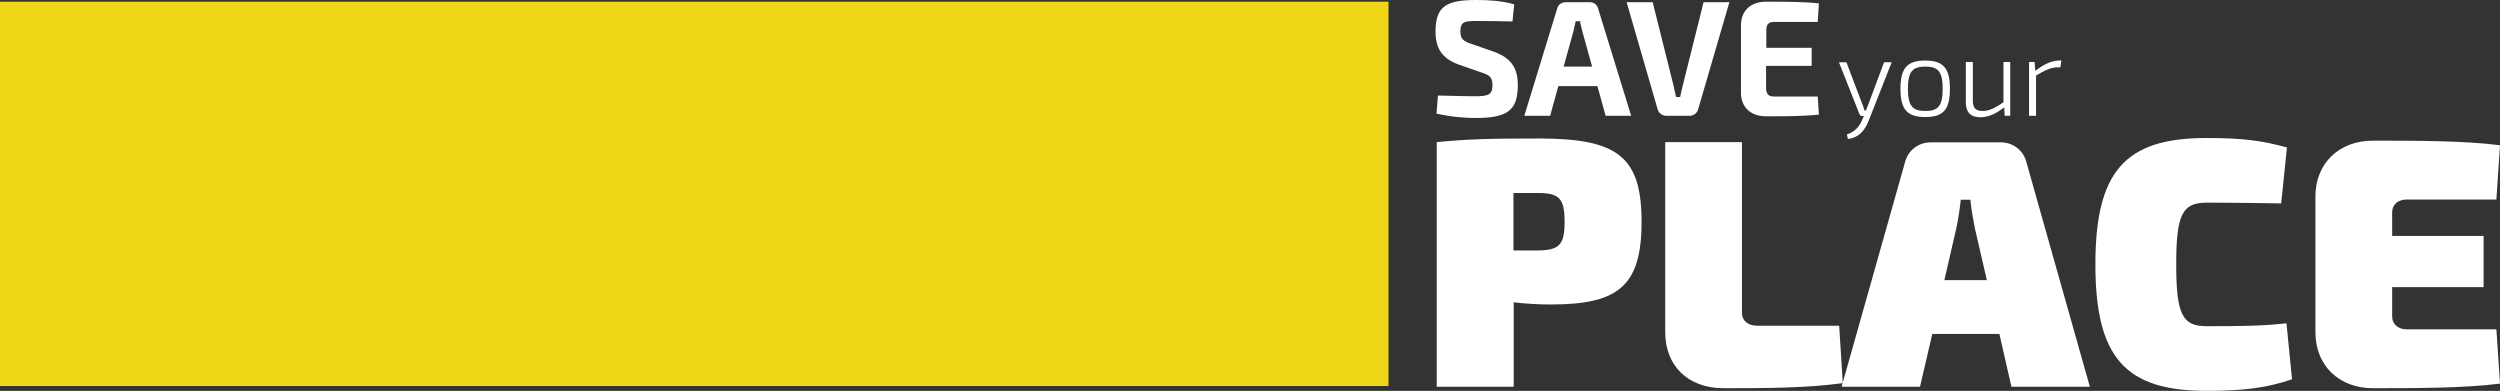 <?xml version="1.0" encoding="utf-8"?>
<!-- Generator: Adobe Illustrator 22.1.0, SVG Export Plug-In . SVG Version: 6.00 Build 0)  -->
<svg version="1.1" id="Warstwa_1" xmlns="http://www.w3.org/2000/svg" xmlns:xlink="http://www.w3.org/1999/xlink" x="0px" y="0px"
	 viewBox="0 0 1036.2 162" style="enable-background:new 0 0 1036.2 162;" xml:space="preserve">
<rect x="0" y="0" width="1036.2" height="162" fill="#333333" stroke="none"/>
<style type="text/css">
	.st0{fill:#74A5DA;}
	.st1{fill:#FFFFFF;}
	.st2{fill:#EFD616;}
</style>
<g>
	<path class="st1" d="M627.6,1.8l-0.7,7.1c-4-0.1-9.8-0.2-14.8-0.2c-5.1,0-6.8,0.3-6.8,4.3c0,3.3,1.4,4.2,4.9,5.3l8.9,3.1
		c7.5,2.7,10,7,10,13.9c0,10.7-4.6,13.6-17.5,13.6c-3,0-8.9-0.2-16.2-1.8l0.6-7.5c8.7,0.2,12.6,0.3,15.6,0.3c5.5,0,7-0.8,7-4.6
		c0-3.3-1.3-4.2-4.4-5.2l-9.5-3.3C597.6,24.2,595,20,595,13c0-10.8,5-13,17.1-13C616.8,0,622.4,0.3,627.6,1.8z"/>
	<path class="st1" d="M662.1,35.7h-16.2L642.5,48h-10.7l13.6-44.4c0.4-1.7,1.9-2.7,3.6-2.7h9.8c1.8,0,3.2,1,3.6,2.7L676.1,48h-10.6
		L662.1,35.7z M659.9,27.6l-4-14.4c-0.3-1.4-0.8-3-1-4.4h-1.8l-1,4.4l-4,14.4H659.9z"/>
	<path class="st1" d="M703.9,45.1c-0.4,1.7-1.8,2.9-3.7,2.9h-9.5c-1.8,0-3.3-1.2-3.7-2.9L674.2,0.9H685l8.5,34
		c0.4,1.7,0.8,3.6,1.2,5.3h1.7c0.3-1.7,0.8-3.6,1.2-5.3l8.5-34h10.7L703.9,45.1z"/>
	<path class="st1" d="M753.4,39.9l0.5,7.6c-6.4,0.7-14.5,0.7-21.9,0.7c-6.3,0-10.3-3.7-10.4-9.5V10.2c0.1-5.8,4.1-9.5,10.4-9.5
		c7.3,0,15.4,0,21.9,0.7l-0.5,7.7h-18.1c-2.3,0-3.2,1-3.2,3.5v7.2h18.8v7.5H732v9.1c0,2.5,1,3.6,3.2,3.6H753.4z"/>
</g>
<g>
	<path class="st1" d="M784.1,25.7l-9.4,23.9c-1.5,3.9-3.8,7.4-8.8,8l-0.4-1.9c3.7-1.2,5.3-3.5,6.5-6.4l0.6-1.2h-0.7
		c-0.6,0-1-0.3-1.2-0.8l-8.5-21.5h3.1l6.6,17.4c0.3,0.8,0.7,1.7,0.9,2.6h0.6c0.3-0.9,0.7-1.8,1-2.6l6.5-17.4H784.1z"/>
	<path class="st1" d="M808.2,36.8c0,8.6-2.7,11.7-10.2,11.7c-7.5,0-10.3-3.1-10.3-11.7c0-8.6,2.8-11.7,10.3-11.7
		C805.5,25.1,808.2,28.3,808.2,36.8z M790.8,36.8c0,7,1.8,9.2,7.2,9.2c5.4,0,7.2-2.2,7.2-9.2s-1.8-9.2-7.2-9.2
		C792.6,27.6,790.8,29.8,790.8,36.8z"/>
	<path class="st1" d="M833.2,25.7V48h-2.3l-0.2-3.5c-3.5,2.7-6.6,4.1-9.9,4.1c-4,0-6-2.1-6-6.1V25.7h2.9v16c0,3.1,1.2,4.3,4.1,4.3
		c2.6,0,5-1.2,8.6-3.6V25.7H833.2z"/>
	<path class="st1" d="M854.4,25.1l-0.4,2.8h-1.1c-2.8,0-5.3,1.2-9,3.4V48H841V25.7h2.3l0.3,3.7c3.4-2.7,6.7-4.3,9.9-4.3H854.4z"/>
</g>
<g>
	<path class="st1" d="M680.4,92c0,26.7-9.8,34.2-37.6,34.2c-5.1,0-10.4-0.3-15.4-0.9v35h-31.9V58.9c13.5-1.3,22.6-1.5,42.9-1.5
		C670.6,57.5,680.4,65,680.4,92z M648.5,92c0-9.7-2.2-12-10.9-12h-10.3v23.8h10.3C646.3,103.7,648.5,101.4,648.5,92z"/>
	<path class="st1" d="M722,129.7c0,3.1,2.4,5.3,6.2,5.3h34.1l1.5,23.8c-15.1,2.1-32.9,2.1-49.5,2.1c-14.7,0-24.1-9.4-24.1-23.1V58.9
		H722V129.7z"/>
	<path class="st1" d="M828.7,138.4h-27.8l-5.1,21.9h-32.5l26.3-93.1c1.3-5,5.6-8.2,10.7-8.2h28.9c5.1,0,9.4,3.2,10.7,8.2l26.3,93.1
		h-32.5L828.7,138.4z M823.5,116.1l-5-21.7c-0.7-3.7-1.5-7.9-1.8-11.6h-4c-0.4,3.7-1,7.9-1.8,11.6l-5,21.7H823.5z"/>
	<path class="st1" d="M947.9,61.1l-2.4,23.2c-10.3-0.1-17-0.3-31-0.3c-10,0-12.5,5-12.5,25.6s2.5,25.6,12.5,25.6
		c14.7,0,23.4-0.1,33.2-1.2l2.3,23.2c-10.3,3.5-19.7,4.8-35.5,4.8c-33.6,0-46-13.8-46-52.4s12.3-52.4,46-52.4
		C930.4,57.2,937.7,58.4,947.9,61.1z"/>
	<path class="st1" d="M1034.7,136.5l1.5,22.5c-14.7,1.9-35.3,1.9-52.7,1.9c-14,0-23.8-9.4-23.8-23.1V81.4c0-13.7,9.8-23.1,23.8-23.1
		c17.5,0,38,0,52.7,1.9l-1.5,22.5h-37.2c-3.7,0-6,2.2-6,5.3v9.8h37.9V119h-37.9v12.2c0,3.1,2.4,5.3,6,5.3H1034.7z"/>
</g>
<rect y="0.7" class="st2" width="575.5" height="159.3"/>
</svg>
